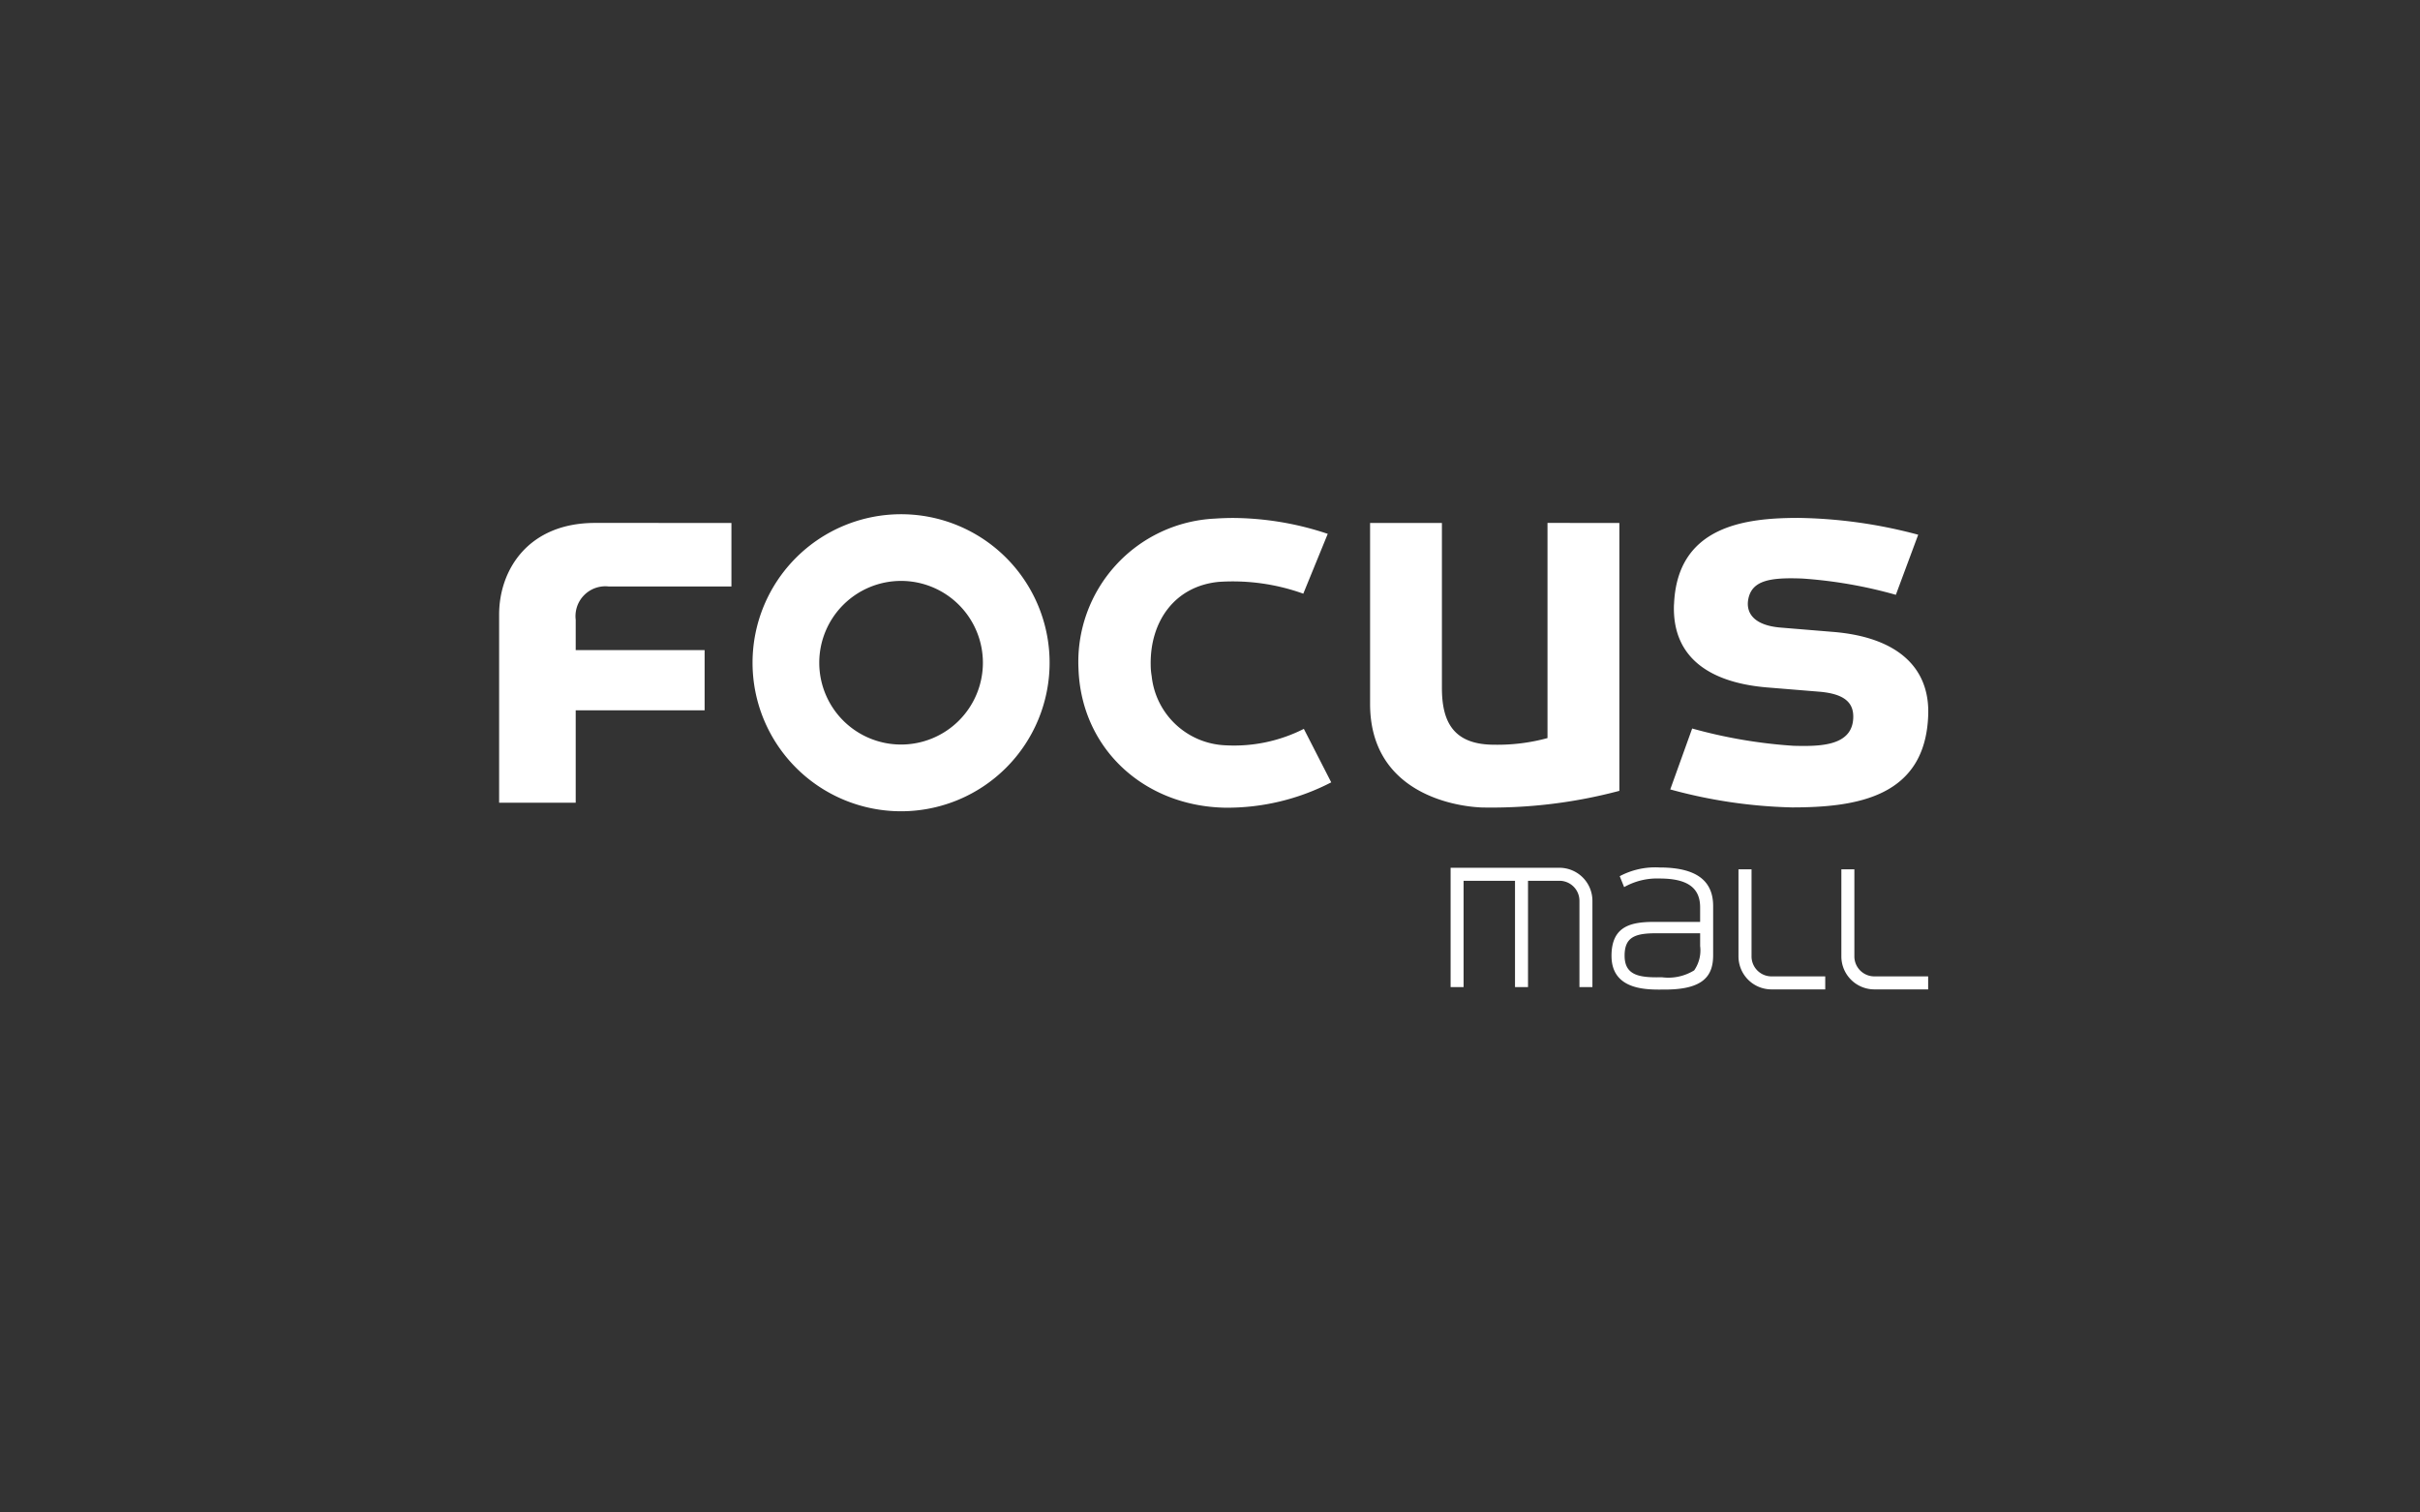 <?xml version="1.0" encoding="UTF-8"?> <svg xmlns="http://www.w3.org/2000/svg" width="160" height="100" viewBox="0 0 160 100"><rect x="0" y="0" width="160" height="100" fill="#333333" stroke="none"/><g id="focus" transform="translate(13950 22612)"><g id="Group_15827" data-name="Group 15827" transform="translate(7335.941 -11447.873)" opacity="0.418"><rect id="Rectangle_6050" data-name="Rectangle 6050" width="160" height="100" transform="translate(-21285.941 -11164.127)" fill="none"></rect></g><g id="Group_15829" data-name="Group 15829" transform="translate(-14065.03 -19230.783)"><g id="Group_13978" data-name="Group 13978" transform="translate(148.03 -3347.217)"><path id="Path_21393" data-name="Path 21393" d="M154.528-3325.474c-4.416,0-6.344,3.1-6.344,6.06v12.437h5.063v-6.106h8.523v-3.983h-8.523v-2.006a1.976,1.976,0,0,1,2.185-2.2h8.111v-4.2Zm62.97,0v14.225a12.525,12.525,0,0,1-3.521.439c-2.717,0-3.46-1.531-3.46-3.759v-10.9h-4.749v11.959c0,5.772,5.376,6.774,7.4,6.85a32.914,32.914,0,0,0,9.081-1.1v-17.711Zm-21.986-.286a9.482,9.482,0,0,0-9.023,9.929c.185,5.3,4.349,9.087,9.7,9.185a14.955,14.955,0,0,0,7.01-1.676l-1.81-3.536a10.193,10.193,0,0,1-5.177,1.087,5.115,5.115,0,0,1-4.884-4.573,4.411,4.411,0,0,1-.065-.736c-.054-2.825,1.543-5.2,4.483-5.495a13.78,13.78,0,0,1,5.606.779l1.617-3.956a20.013,20.013,0,0,0-6.233-1.05q-.616,0-1.222.042m30.346,5.671c-.135,3.486,2.32,5.163,6.125,5.489l3.5.286c1.659.143,2.239.731,2.229,1.667-.019,1.946-2.219,1.952-3.951,1.908a32.919,32.919,0,0,1-6.7-1.143l-1.449,4.028a33.178,33.178,0,0,0,8.041,1.189c4.3,0,8.829-.686,9.014-6.108.111-3.156-2.056-5.133-6.225-5.491l-3.5-.288c-1.863-.144-2.351-1.023-2.164-1.914.255-1.228,1.484-1.41,3.567-1.331a30.258,30.258,0,0,1,6.183,1.076l1.477-3.973a32.223,32.223,0,0,0-7.921-1.112c-3.488,0-8.016.515-8.222,5.716m-56.514,3.86a5.41,5.41,0,0,1,5.409-5.41,5.411,5.411,0,0,1,5.41,5.41,5.41,5.41,0,0,1-5.41,5.408,5.408,5.408,0,0,1-5.409-5.408m-4.411,0a9.82,9.82,0,0,0,9.82,9.82,9.82,9.82,0,0,0,9.82-9.82,9.819,9.819,0,0,0-9.82-9.819,9.819,9.819,0,0,0-9.82,9.819" transform="translate(-148.184 3326.048)" fill="#fff"></path><path id="Path_21394" data-name="Path 21394" d="M347.356-3252.046v7.887h.858v-7.027h3.4v7.027h.86v-7.027h2.077a1.323,1.323,0,0,1,1.323,1.322v5.705h.858v-5.705a2.185,2.185,0,0,0-2.182-2.182Z" transform="translate(-284.448 3275.42)" fill="#fff"></path><path id="Path_21395" data-name="Path 21395" d="M407.617-3251.716v5.757a2.182,2.182,0,0,0,2.178,2.18h3.558v-.86H409.8a1.322,1.322,0,0,1-1.32-1.32v-5.757Z" transform="translate(-325.676 3275.194)" fill="#fff"></path><path id="Path_21396" data-name="Path 21396" d="M429.152-3251.716v5.757a2.183,2.183,0,0,0,2.18,2.18h3.558v-.86h-3.558a1.322,1.322,0,0,1-1.32-1.32v-5.757Z" transform="translate(-340.409 3275.194)" fill="#fff"></path><path id="Path_21397" data-name="Path 21397" d="M384.036-3244.836c-1.3,0-2.13-.221-2.13-1.435s.673-1.478,2.081-1.478H386.9v.844a2.313,2.313,0,0,1-.394,1.608,3.248,3.248,0,0,1-2.107.46h-.364m-2.451-6.684.291.72a4.436,4.436,0,0,1,2.346-.568c1.908,0,2.678.662,2.678,1.906v.962h-3.018c-1.533,0-2.841.263-2.841,2.244,0,2.376,2.544,2.23,3.534,2.23,2.6,0,3.186-.952,3.186-2.28v-3.239c0-1.63-1.043-2.552-3.539-2.552a5,5,0,0,0-2.637.575" transform="translate(-307.494 3275.453)" fill="#fff"></path></g></g></g></svg> 